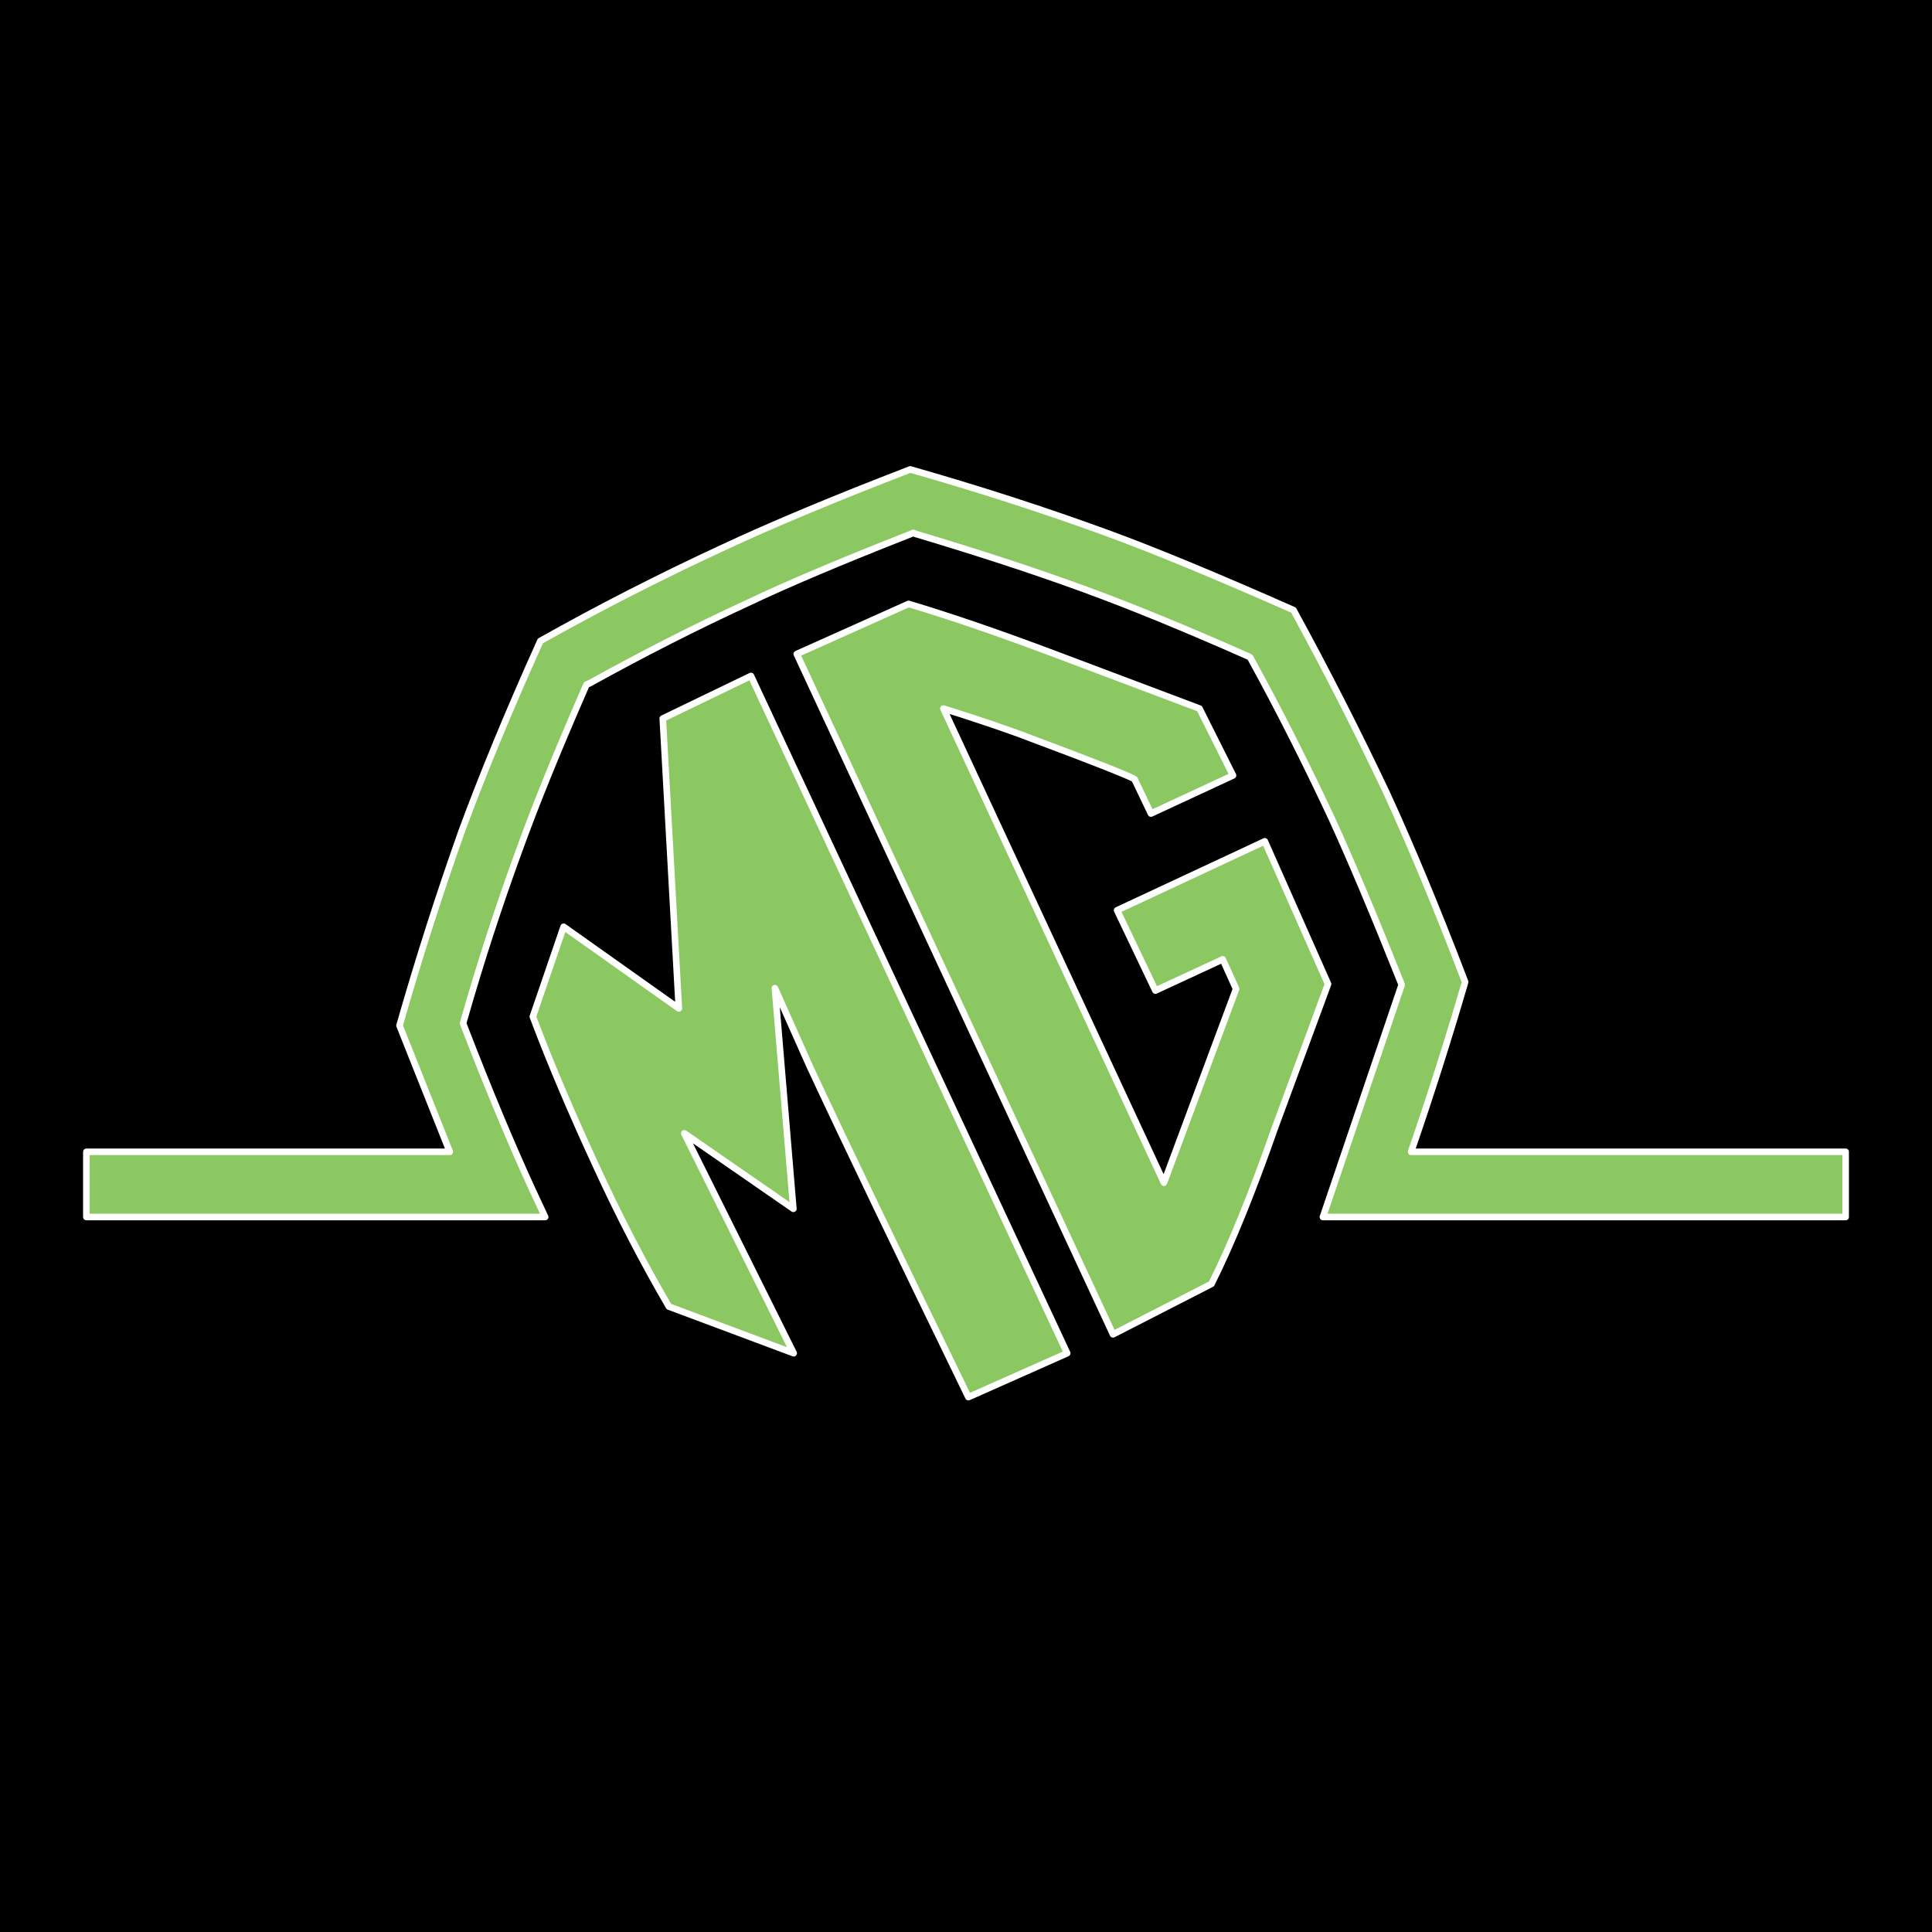 <?xml version="1.0" encoding="utf-8"?>
<!-- Generator: Adobe Illustrator 13.0.0, SVG Export Plug-In . SVG Version: 6.00 Build 14948)  -->
<!DOCTYPE svg PUBLIC "-//W3C//DTD SVG 1.0//EN" "http://www.w3.org/TR/2001/REC-SVG-20010904/DTD/svg10.dtd">
<svg version="1.0" id="Layer_1" xmlns="http://www.w3.org/2000/svg" xmlns:xlink="http://www.w3.org/1999/xlink" x="0px" y="0px"
	 width="192.756px" height="192.756px" viewBox="0 0 192.756 192.756" enable-background="new 0 0 192.756 192.756"
	 xml:space="preserve">
<g>
	<polygon fill-rule="evenodd" clip-rule="evenodd" points="0,0 192.756,0 192.756,192.756 0,192.756 0,0 	"/>
	
		<path fill-rule="evenodd" clip-rule="evenodd" fill="#8CC861" stroke="#FFFFFF" stroke-width="0.657" stroke-linecap="round" stroke-linejoin="round" stroke-miterlimit="2.613" d="
		M124.722,65.591l0.137,0.24c2.729,4.963,5.39,10.234,8.016,15.849c1.944,4.245,4.229,9.687,6.89,16.361l0.068,0.24l-7.845,23.139
		h52.151v-6.504h-43.352c1.876-5.441,3.684-11.09,5.389-16.943c-2.831-7.428-5.457-13.691-7.811-18.826
		c-2.934-6.196-6.037-12.289-9.312-18.279c-7.742-3.422-14.019-6.024-18.827-7.77c-6.208-2.26-12.689-4.347-19.408-6.264
		c-7.47,2.875-13.711,5.477-18.76,7.838c-6.208,2.875-12.245,5.957-18.146,9.276c-3.274,7.257-5.867,13.589-7.845,18.963
		c-2.217,6.23-4.298,12.734-6.208,19.409l5.015,12.596H8.617v6.504h45.773l-1.296-2.771c-2.013-4.383-4.298-9.824-6.822-16.363
		l-0.068-0.205l0.068-0.238c1.671-5.854,3.513-11.501,5.491-16.91c1.638-4.553,3.855-9.995,6.651-16.396l0.103-0.24l0.273-0.103
		c5.491-3.046,10.778-5.716,15.826-8.044c3.957-1.883,9.38-4.176,16.27-6.88l0.239-0.102l0.239,0.102
		c6.071,1.814,11.665,3.628,16.815,5.511c4.502,1.643,9.959,3.868,16.372,6.709L124.722,65.591L124.722,65.591z"/>
	
		<path fill-rule="evenodd" clip-rule="evenodd" fill="#8CC861" stroke="#FFFFFF" stroke-width="0.657" stroke-linecap="round" stroke-linejoin="round" stroke-miterlimit="2.613" d="
		M123.017,77.367l-3.343-6.675l-14.632-5.511c-5.56-2.088-10.37-3.731-14.394-4.929L79.494,65.25l31.551,67.877l9.823-5.031
		c1.909-3.801,4.024-8.969,6.31-15.506l5.321-14.412l-6.311-14.239l-14.734,6.881l3.82,8.009l6.719-3.114l1.33,2.944l-7.196,19.34
		l-22-47.306c3.479,1.095,6.447,2.088,8.834,3.012c6.412,2.396,9.857,3.765,10.232,4.039l1.638,3.423L123.017,77.367L123.017,77.367
		z"/>
	
		<path fill-rule="evenodd" clip-rule="evenodd" fill="#8CC861" stroke="#FFFFFF" stroke-width="0.657" stroke-linecap="round" stroke-linejoin="round" stroke-miterlimit="2.613" d="
		M74.924,67.44l-8.8,4.245l1.603,28.925l-11.495-8.147l-3.07,8.968c1.774,4.725,3.889,9.654,6.242,14.754
		c2.353,5.135,4.809,9.857,7.333,14.172l12.45,4.654l-10.915-21.941l10.881,7.531l-1.842-22.01l3.479,7.805
		c3.343,7.188,8.63,18.176,15.827,32.996l9.858-4.381L74.924,67.44L74.924,67.44z"/>
</g>
</svg>

